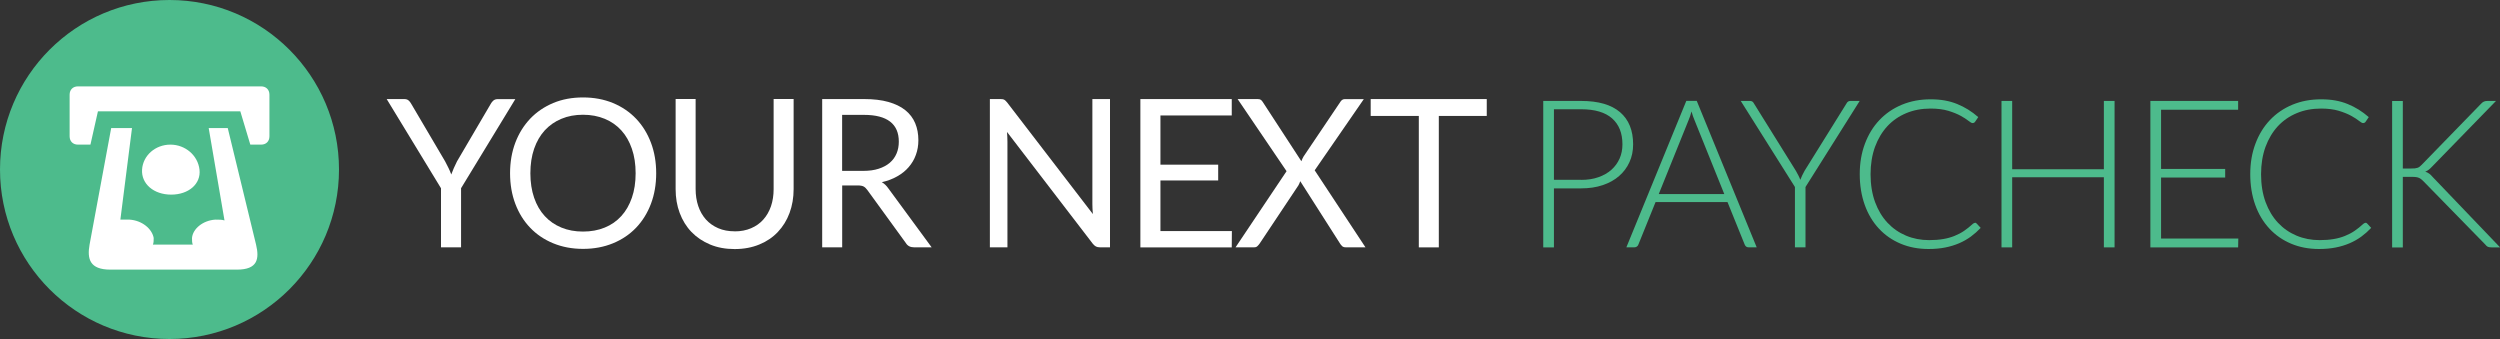 <?xml version="1.0" encoding="UTF-8"?><svg id="Layer_1" xmlns="http://www.w3.org/2000/svg" viewBox="0 0 400 54.25"><rect x="0" y="0" width="400" height="54.25" fill="#333333" stroke="none"/><defs><style>.cls-1{fill:#fff;}.cls-2{fill:#4dbb8c;}</style></defs><path class="cls-1" d="m73.77,30.12v9.45h-3.21v-9.45l-8.69-14.27h2.81c.29,0,.51.07.68.21.17.14.31.32.43.54l5.43,9.22c.2.39.38.75.55,1.08.17.34.31.68.43,1.02.12-.34.26-.68.41-1.02.15-.34.33-.7.51-1.08l5.41-9.22c.1-.19.24-.36.41-.51.18-.15.4-.23.68-.23h2.83l-8.69,14.27Z"/><path class="cls-1" d="m104.99,27.72c0,1.78-.28,3.41-.84,4.89s-1.36,2.76-2.38,3.83c-1.03,1.07-2.26,1.9-3.7,2.49-1.44.59-3.03.89-4.78.89s-3.33-.3-4.77-.89c-1.43-.59-2.67-1.42-3.69-2.49-1.03-1.07-1.82-2.35-2.38-3.83-.56-1.48-.84-3.12-.84-4.89s.28-3.41.84-4.89c.56-1.48,1.36-2.76,2.38-3.84,1.03-1.08,2.26-1.91,3.69-2.51,1.43-.6,3.02-.89,4.77-.89s3.34.3,4.78.89c1.44.6,2.67,1.43,3.7,2.51,1.03,1.08,1.82,2.36,2.38,3.84.56,1.48.84,3.12.84,4.89Zm-3.29,0c0-1.46-.2-2.76-.6-3.92-.4-1.16-.96-2.14-1.69-2.94-.73-.8-1.61-1.42-2.65-1.85-1.04-.43-2.2-.65-3.48-.65s-2.42.21-3.46.65c-1.04.43-1.92,1.05-2.66,1.85-.73.8-1.3,1.78-1.7,2.94-.4,1.16-.6,2.47-.6,3.92s.2,2.76.6,3.92.96,2.13,1.7,2.93c.73.8,1.62,1.41,2.66,1.84,1.04.43,2.19.64,3.46.64s2.44-.21,3.48-.64c1.04-.42,1.92-1.04,2.65-1.84.73-.8,1.29-1.78,1.69-2.93s.6-2.46.6-3.92Z"/><path class="cls-1" d="m117.54,37.02c.98,0,1.86-.17,2.63-.5.77-.33,1.43-.79,1.96-1.39.54-.6.94-1.31,1.23-2.14.28-.83.42-1.74.42-2.73v-14.42h3.2v14.42c0,1.37-.22,2.64-.65,3.81s-1.06,2.18-1.87,3.04c-.81.86-1.8,1.53-2.97,2.01s-2.48.73-3.94.73-2.77-.24-3.94-.73-2.16-1.16-2.98-2.01c-.82-.85-1.44-1.87-1.88-3.04-.44-1.17-.65-2.44-.65-3.81v-14.42h3.2v14.4c0,.99.14,1.9.42,2.73.28.83.69,1.54,1.22,2.14.54.6,1.19,1.06,1.97,1.4.78.34,1.66.5,2.64.5Z"/><path class="cls-1" d="m149.08,39.57h-2.85c-.58,0-1.02-.23-1.29-.68l-6.16-8.48c-.19-.26-.39-.46-.6-.57-.22-.12-.55-.17-1-.17h-2.43v9.9h-3.2V15.85h6.7c1.5,0,2.8.15,3.89.46s1.99.74,2.71,1.32,1.24,1.27,1.58,2.08c.34.81.51,1.72.51,2.72,0,.84-.13,1.62-.4,2.35-.26.73-.65,1.38-1.15,1.96-.5.58-1.11,1.07-1.84,1.48-.72.41-1.54.72-2.46.93.41.23.76.57,1.06,1.01l6.92,9.42Zm-10.96-12.23c.93,0,1.75-.11,2.46-.34s1.31-.55,1.79-.96.84-.91,1.08-1.48c.24-.57.36-1.21.36-1.9,0-1.41-.46-2.48-1.39-3.2-.93-.72-2.32-1.08-4.17-1.08h-3.51v8.96h3.38Z"/><path class="cls-1" d="m177.6,15.85v23.72h-1.61c-.25,0-.47-.04-.64-.13-.17-.09-.34-.24-.51-.45l-13.72-17.88c.02.28.04.55.05.81s.02.51.02.75v16.9h-2.81V15.85h1.66c.14,0,.26,0,.36.02.1.02.19.04.26.08.08.04.15.09.23.17.08.07.16.16.25.27l13.72,17.86c-.02-.29-.04-.57-.06-.84-.02-.27-.02-.53-.02-.77V15.85h2.81Z"/><path class="cls-1" d="m197.1,36.96l-.02,2.62h-14.62V15.85h14.62v2.62h-11.41v7.88h9.24v2.52h-9.24v8.1h11.42Z"/><path class="cls-1" d="m218.49,39.57h-3.18c-.24,0-.43-.06-.57-.19-.14-.13-.25-.27-.34-.42l-6.36-9.97c-.09.26-.19.49-.3.68l-6.19,9.29c-.11.15-.23.3-.36.42-.13.13-.3.19-.52.19h-2.98l8.16-12.18-7.83-11.54h3.2c.23,0,.4.04.51.12.11.08.21.19.3.33l6.19,9.5c.08-.23.19-.49.35-.76l5.84-8.67c.09-.15.19-.28.31-.37.12-.09.26-.14.43-.14h3.06l-7.86,11.39,8.13,12.33Z"/><path class="cls-1" d="m237.89,18.55h-7.68v21.03h-3.2v-21.03h-7.7v-2.7h18.57v2.7Z"/><path class="cls-2" d="m252.99,16.15c2.75,0,4.82.6,6.22,1.8,1.4,1.2,2.09,2.92,2.09,5.15,0,1.03-.19,1.97-.58,2.83-.39.86-.94,1.6-1.66,2.23s-1.59,1.11-2.62,1.46c-1.03.35-2.18.52-3.46.52h-4.35v9.44h-1.71v-23.43h6.06Zm0,12.63c1.03,0,1.95-.14,2.76-.43.82-.29,1.51-.68,2.08-1.19.57-.51,1-1.11,1.31-1.8.3-.69.45-1.44.45-2.26,0-1.8-.55-3.18-1.66-4.16-1.1-.97-2.75-1.46-4.95-1.46h-4.35v11.29h4.35Z"/><path class="cls-2" d="m281.07,39.57h-1.31c-.15,0-.28-.04-.38-.12s-.18-.19-.23-.32l-2.75-6.8h-11.51l-2.75,6.8c-.04.12-.12.23-.23.31-.11.09-.24.13-.4.13h-1.29l9.59-23.43h1.67l9.59,23.43Zm-5.18-8.51l-4.77-11.84c-.17-.39-.33-.85-.48-1.39-.07.26-.14.52-.22.75-.08.24-.16.46-.25.65l-4.77,11.82h10.48Z"/><path class="cls-2" d="m288.88,29.92v9.65h-1.69v-9.65l-8.67-13.77h1.49c.15,0,.28.04.38.11.1.07.18.17.25.31l6.7,10.76c.14.25.28.5.4.74.12.24.23.47.31.7.09-.23.19-.47.3-.7.11-.24.24-.48.38-.74l6.7-10.76c.05-.12.14-.22.24-.3.1-.08.23-.12.39-.12h1.49l-8.67,13.77Z"/><path class="cls-2" d="m315.97,35.63c.11,0,.2.04.28.12l.66.71c-.49.52-1.01.98-1.58,1.4-.57.41-1.19.77-1.87,1.06-.68.29-1.42.52-2.23.68s-1.7.24-2.67.24c-1.62,0-3.11-.28-4.46-.85s-2.51-1.37-3.48-2.42c-.97-1.04-1.73-2.3-2.26-3.78s-.8-3.12-.8-4.93.28-3.4.83-4.87,1.32-2.73,2.32-3.78c.99-1.05,2.19-1.87,3.58-2.45s2.92-.87,4.6-.87,3.02.25,4.25.75c1.24.5,2.36,1.2,3.38,2.1l-.51.75c-.09.13-.23.2-.41.2-.13,0-.35-.12-.65-.36-.3-.24-.71-.51-1.24-.8-.53-.29-1.19-.56-1.98-.8s-1.74-.36-2.84-.36c-1.41,0-2.71.24-3.88.73-1.18.49-2.18,1.18-3.03,2.09-.84.91-1.5,2.01-1.98,3.31-.47,1.3-.71,2.76-.71,4.39s.24,3.13.72,4.44c.48,1.3,1.14,2.4,1.98,3.3.84.9,1.83,1.59,2.97,2.07s2.38.72,3.7.72c.84,0,1.59-.06,2.24-.17.66-.11,1.26-.28,1.81-.5.55-.22,1.07-.49,1.54-.81.47-.32.94-.7,1.41-1.13.06-.04.11-.08.17-.11.06-.03.11-.04.17-.04Z"/><path class="cls-2" d="m338.33,16.15v23.43h-1.71v-11.22h-14.67v11.22h-1.71v-23.43h1.71v10.93h14.67v-10.93h1.71Z"/><path class="cls-2" d="m358.13,38.17l-.03,1.41h-14.04v-23.43h14.04v1.41h-12.33v9.47h10.26v1.37h-10.26v9.77h12.37Z"/><path class="cls-2" d="m378.45,35.63c.11,0,.2.04.28.12l.66.71c-.49.52-1.01.98-1.58,1.4-.57.41-1.19.77-1.87,1.06-.68.29-1.42.52-2.23.68s-1.7.24-2.67.24c-1.62,0-3.11-.28-4.46-.85s-2.51-1.37-3.48-2.42c-.97-1.04-1.73-2.3-2.26-3.78s-.8-3.12-.8-4.93.28-3.4.83-4.87,1.32-2.73,2.32-3.78c.99-1.05,2.19-1.87,3.58-2.45s2.92-.87,4.6-.87,3.02.25,4.25.75c1.24.5,2.36,1.2,3.38,2.1l-.51.75c-.09.13-.23.2-.41.2-.13,0-.35-.12-.65-.36-.3-.24-.71-.51-1.24-.8-.53-.29-1.19-.56-1.98-.8s-1.74-.36-2.84-.36c-1.41,0-2.71.24-3.88.73-1.18.49-2.18,1.18-3.03,2.09-.84.91-1.5,2.01-1.98,3.31-.47,1.3-.71,2.76-.71,4.39s.24,3.13.72,4.44c.48,1.3,1.14,2.4,1.98,3.3.84.9,1.83,1.59,2.97,2.07s2.38.72,3.7.72c.84,0,1.59-.06,2.24-.17.66-.11,1.26-.28,1.81-.5.55-.22,1.07-.49,1.54-.81.47-.32.94-.7,1.41-1.13.06-.04.11-.08.17-.11.06-.03.11-.04.17-.04Z"/><path class="cls-2" d="m384.44,26.96h1.39c.21,0,.39,0,.55-.02.15-.02.3-.05.42-.09.13-.04.24-.11.35-.19.11-.08.22-.18.34-.31l9.45-9.72c.17-.19.33-.31.49-.38.16-.07.35-.1.57-.1h1.36l-10.23,10.51c-.21.22-.39.39-.55.51-.16.12-.34.22-.54.3.23.07.44.17.63.31.19.14.38.32.56.54l10.78,11.26h-1.37c-.29,0-.49-.04-.62-.11s-.25-.18-.37-.34l-9.9-10.13c-.12-.12-.24-.23-.34-.31s-.22-.16-.35-.22c-.13-.06-.28-.1-.45-.13-.17-.03-.39-.04-.65-.04h-1.51v11.29h-1.71v-23.43h1.71v10.81Z"/><circle class="cls-2" cx="27.12" cy="27.12" r="27.12"/><path class="cls-1" d="m27.26,23.14c2.4,0,4.4,1.73,4.66,4s-1.73,4-4.53,4-4.8-1.73-4.66-4,2.13-4,4.53-4Zm6.13-2.66l2.53,14.79c-.4-.13-.8-.13-1.47-.13-2,.13-3.6,1.47-3.73,2.93,0,.4,0,.8.13,1.07h-6.39c.13-.27.13-.67.13-1.07-.27-1.47-1.86-2.8-3.86-2.93h-1.47l1.86-14.65h-3.33l-3.46,18.65c-.4,2.26,0,4,3.33,4h20.25c3.33,0,3.6-1.73,3.06-4l-4.53-18.65h-3.06Zm8.39-6.66H12.47c-.8,0-1.33.53-1.33,1.33v6.66c0,.8.53,1.33,1.33,1.33h2l1.2-5.33h22.78l1.6,5.33h1.73c.8,0,1.33-.53,1.33-1.33v-6.66c0-.8-.53-1.33-1.33-1.33Z"/></svg>